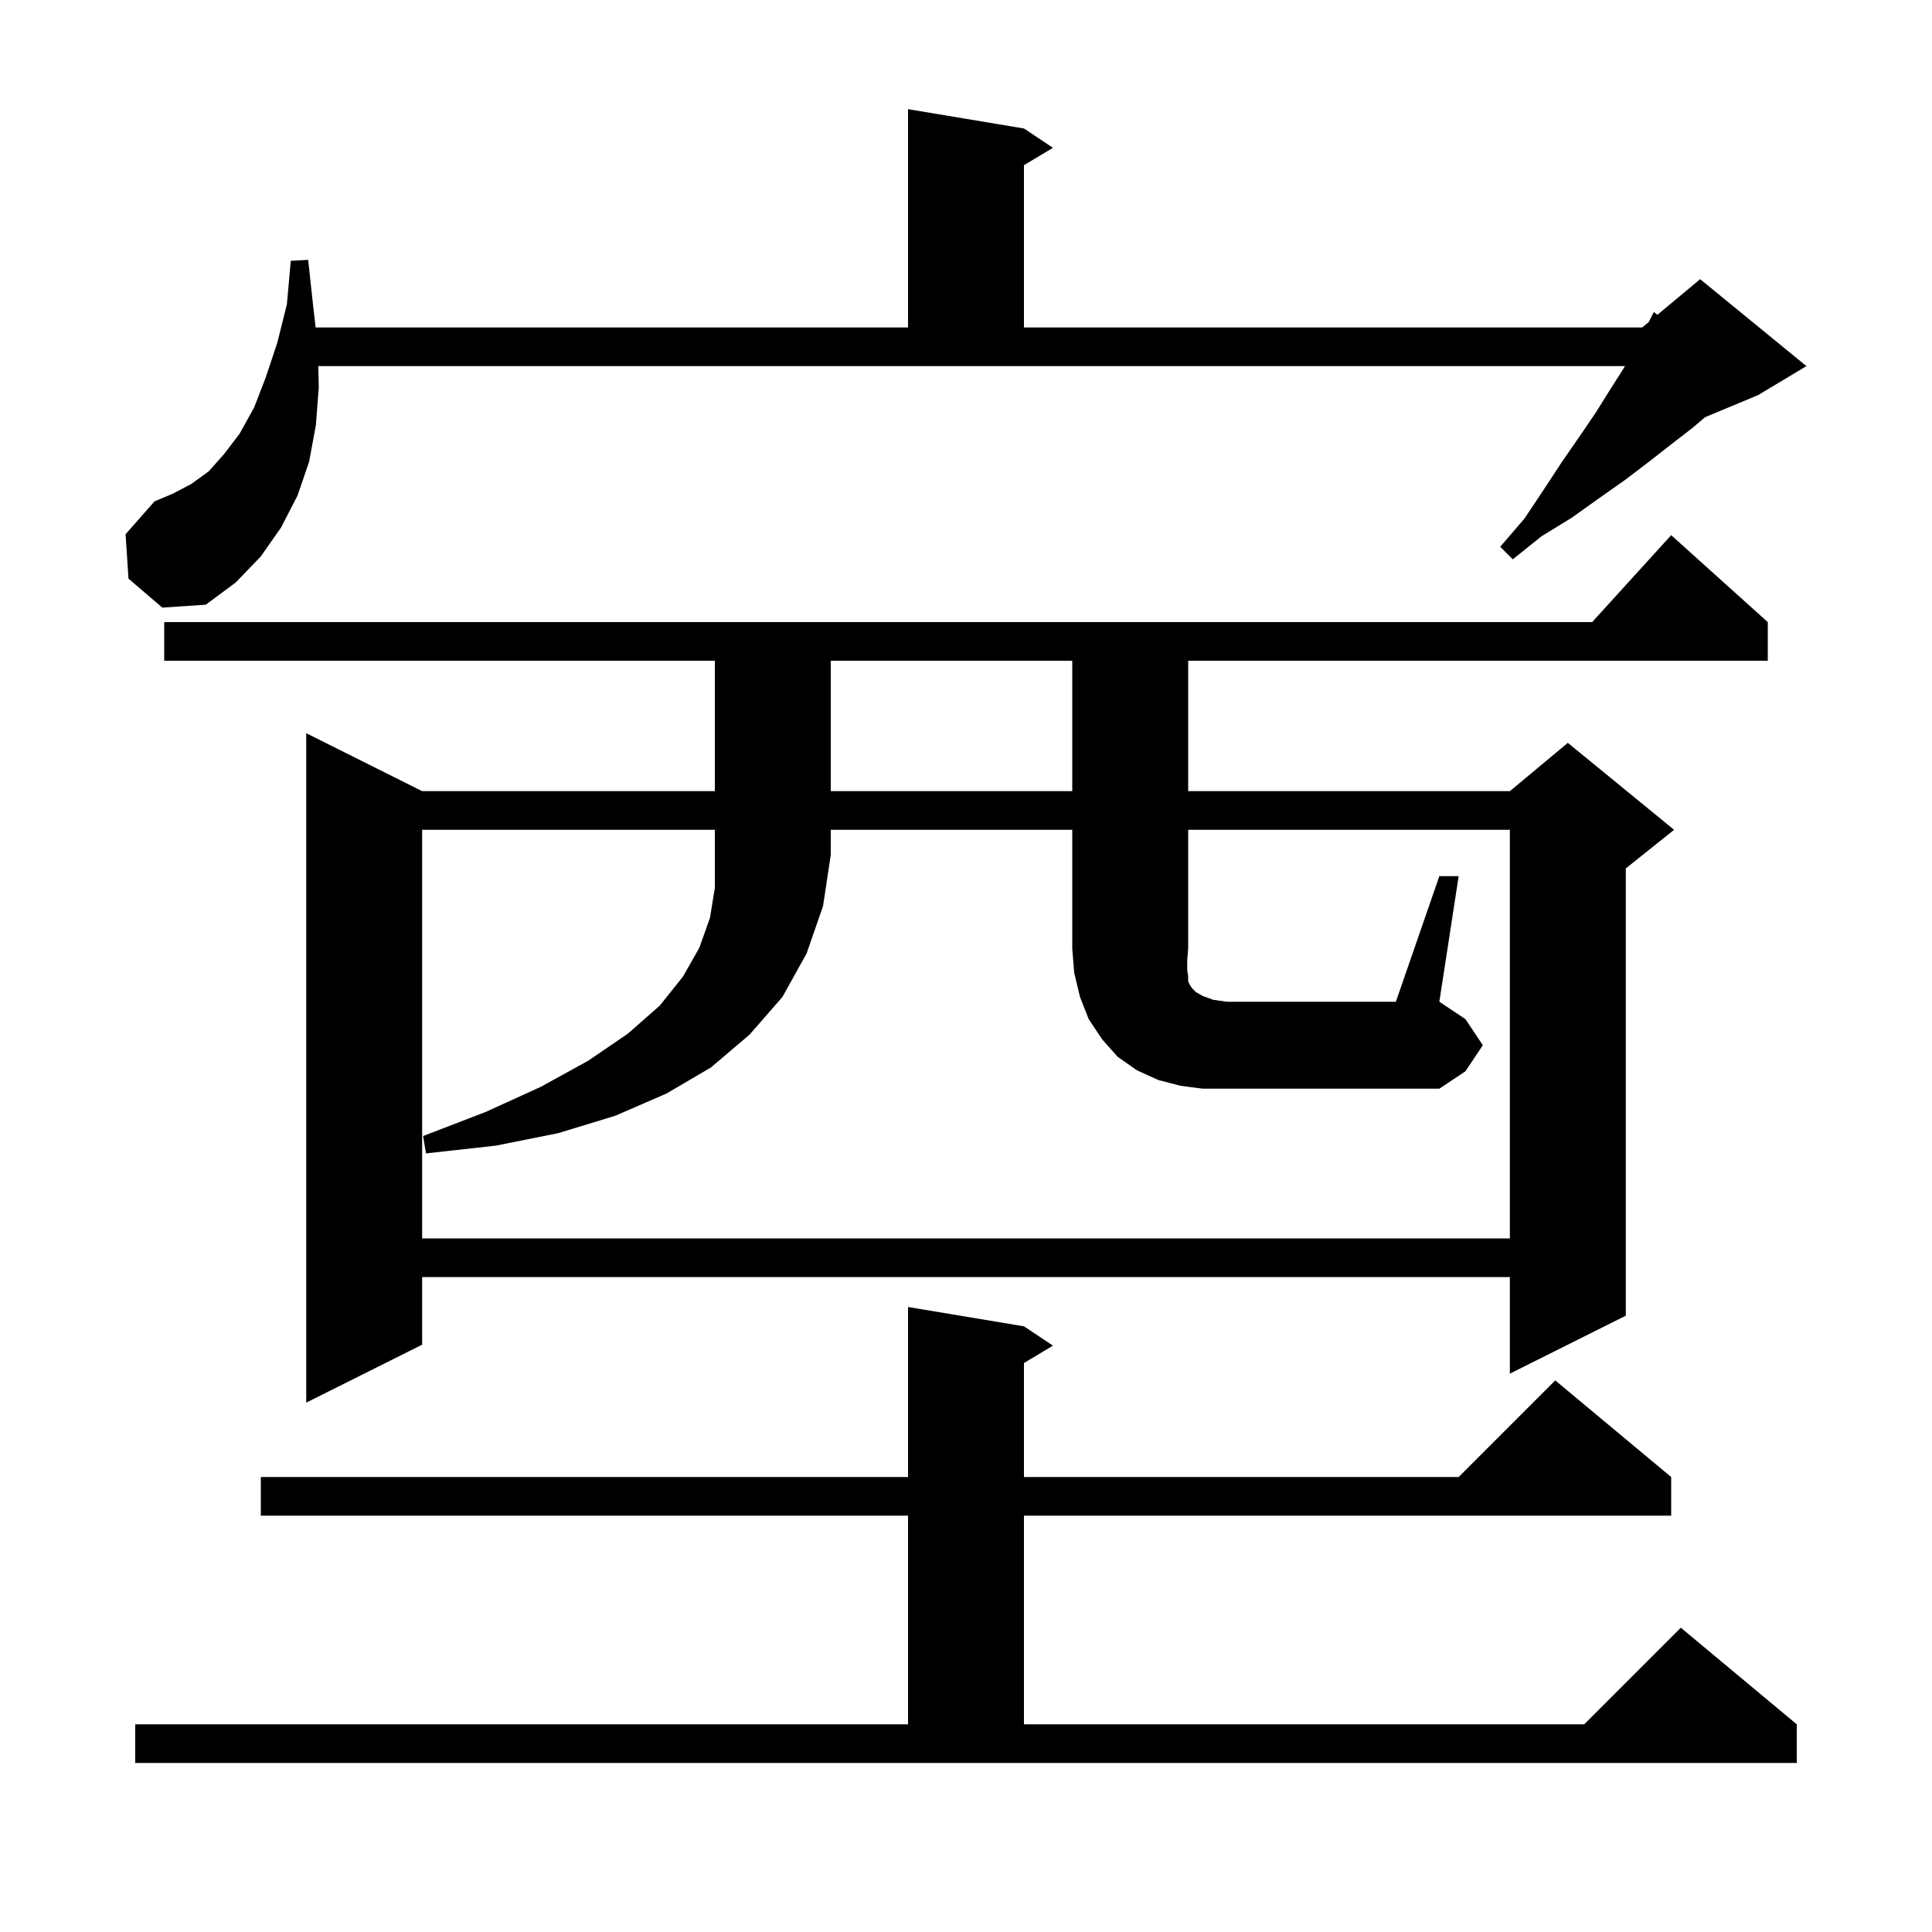 <svg xmlns="http://www.w3.org/2000/svg" xmlns:xlink="http://www.w3.org/1999/xlink" version="1.1" baseProfile="full" viewBox="0 0 200 200" width="200" height="200"><g fill="currentColor"><path d="M 14.0 178.5 L 94.0 178.5 L 94.0 156.9 L 27.0 156.9 L 27.0 152.9 L 94.0 152.9 L 94.0 135.3 L 106.0 137.3 L 109.0 139.3 L 106.0 141.1 L 106.0 152.9 L 151.0 152.9 L 161.0 142.9 L 173.0 152.9 L 173.0 156.9 L 106.0 156.9 L 106.0 178.5 L 164.0 178.5 L 174.0 168.5 L 186.0 178.5 L 186.0 182.5 L 14.0 182.5 Z M 183.0 64.4 L 183.0 68.4 L 123.0 68.4 L 123.0 81.9 L 156.3 81.9 L 162.3 76.9 L 173.3 85.9 L 168.3 89.9 L 168.3 136.2 L 156.3 142.2 L 156.3 132.2 L 43.7 132.2 L 43.7 139.2 L 31.7 145.2 L 31.7 75.9 L 43.7 81.9 L 74.0 81.9 L 74.0 68.4 L 17.0 68.4 L 17.0 64.4 L 164.818 64.4 L 173.0 55.4 Z M 43.7 85.9 L 43.7 128.2 L 156.3 128.2 L 156.3 85.9 L 123.0 85.9 L 123.0 98.2 L 122.9 99.4 L 122.9 100.4 L 123.0 101.1 L 123.0 101.6 L 123.2 102.0 L 123.4 102.3 L 123.8 102.7 L 124.5 103.1 L 125.6 103.5 L 127.0 103.7 L 144.5 103.7 L 149.0 90.7 L 151.0 90.7 L 149.0 103.7 L 151.7 105.5 L 153.5 108.2 L 151.7 110.9 L 149.0 112.7 L 124.5 112.7 L 122.2 112.4 L 119.9 111.8 L 117.7 110.8 L 115.7 109.4 L 114.1 107.6 L 112.7 105.5 L 111.8 103.2 L 111.2 100.7 L 111.0 98.2 L 111.0 85.9 L 86.0 85.9 L 86.0 88.5 L 85.2 93.8 L 83.5 98.7 L 81.0 103.2 L 77.6 107.1 L 73.6 110.5 L 69.0 113.2 L 63.7 115.5 L 57.8 117.3 L 51.3 118.6 L 44.1 119.4 L 43.8 117.6 L 50.3 115.1 L 56.0 112.5 L 60.9 109.8 L 65.0 107.0 L 68.3 104.1 L 70.7 101.1 L 72.4 98.1 L 73.5 95.0 L 74.0 91.9 L 74.0 85.9 Z M 86.0 68.4 L 86.0 81.9 L 111.0 81.9 L 111.0 68.4 Z M 13.3 59.9 L 13.0 55.3 L 16.0 51.9 L 17.9 51.1 L 19.8 50.1 L 21.6 48.8 L 23.2 47.0 L 24.8 44.9 L 26.3 42.2 L 27.5 39.1 L 28.7 35.5 L 29.7 31.5 L 30.1 27.0 L 31.9 26.9 L 32.4 31.5 L 32.673 33.9 L 94.0 33.9 L 94.0 11.3 L 106.0 13.3 L 109.0 15.3 L 106.0 17.1 L 106.0 33.9 L 170.0 33.9 L 170.686 33.329 L 171.2 32.3 L 171.577 32.586 L 176.0 28.9 L 187.0 37.9 L 182.0 40.9 L 176.508 43.188 L 175.2 44.3 L 173.0 46.0 L 170.7 47.8 L 168.2 49.7 L 165.5 51.6 L 162.7 53.6 L 159.6 55.5 L 156.6 57.9 L 155.3 56.6 L 157.8 53.7 L 159.8 50.7 L 161.7 47.8 L 163.5 45.2 L 165.2 42.7 L 166.7 40.3 L 168.1 38.1 L 168.214 37.9 L 32.948 37.9 L 33.0 40.1 L 32.7 44.0 L 32.0 47.8 L 30.8 51.3 L 29.1 54.6 L 27.0 57.6 L 24.4 60.3 L 21.3 62.6 L 16.8 62.9 Z "/></g></svg>